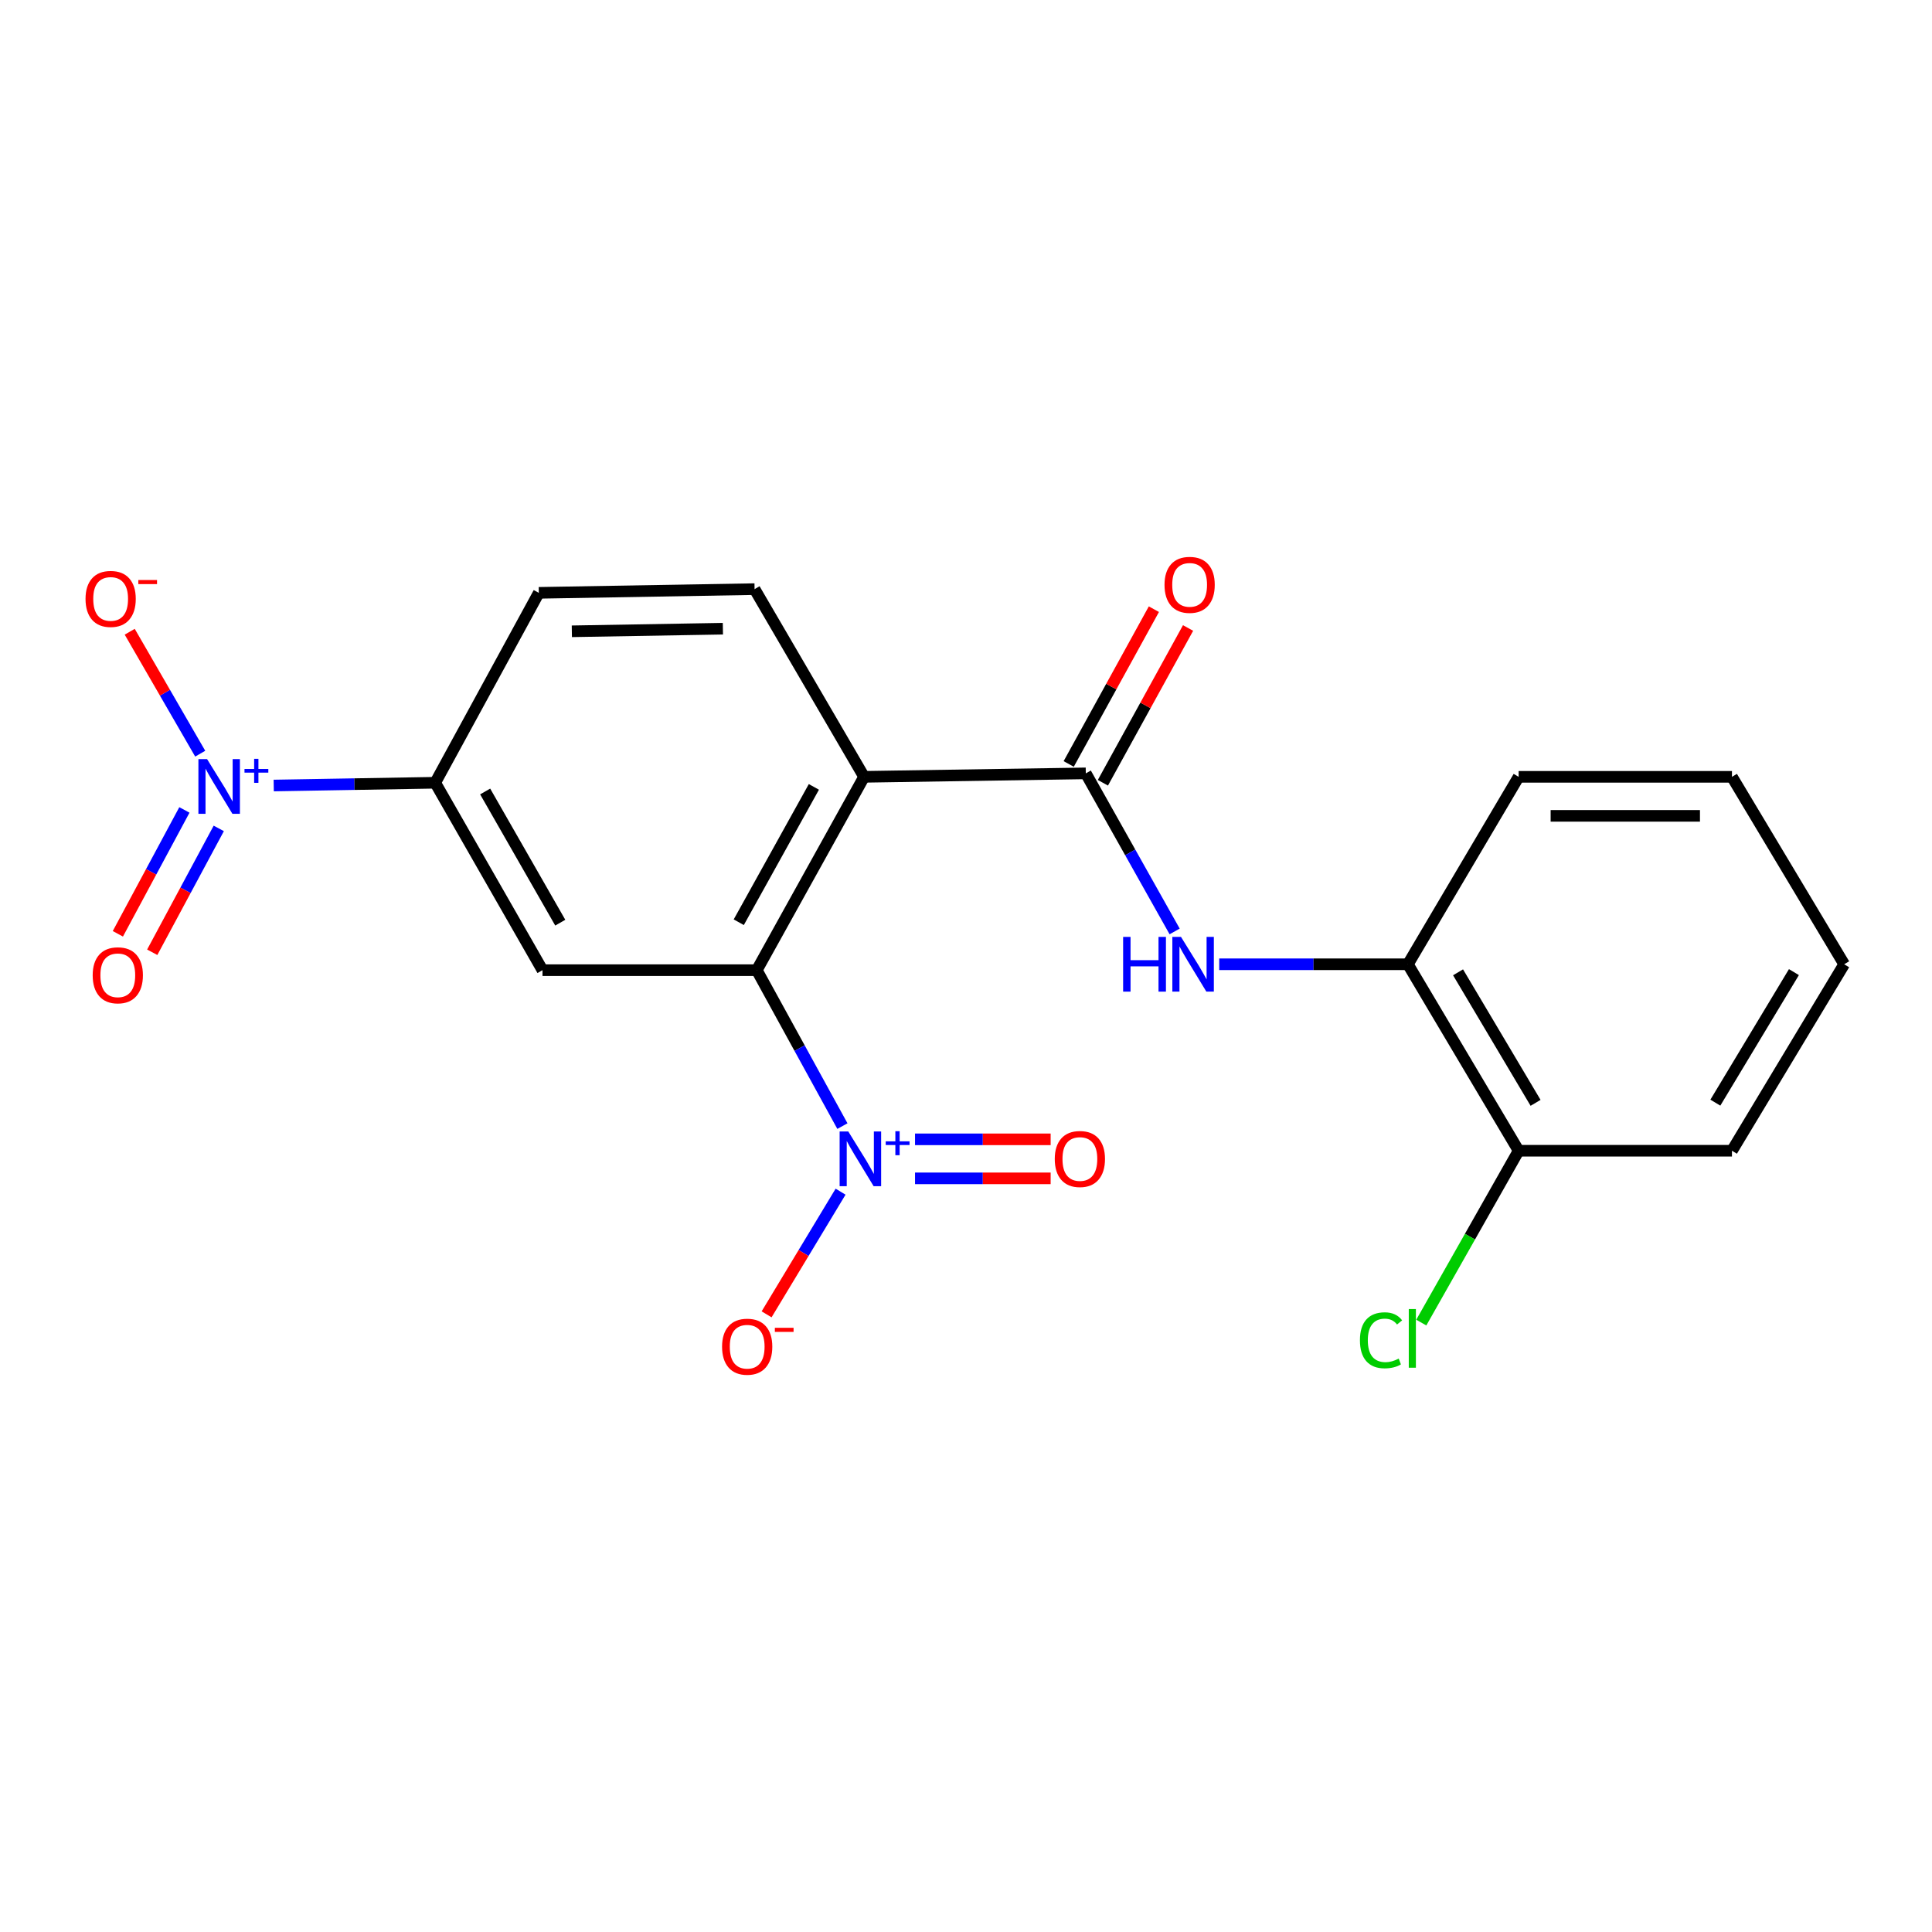 <?xml version='1.0' encoding='iso-8859-1'?>
<svg version='1.1' baseProfile='full'
              xmlns='http://www.w3.org/2000/svg'
                      xmlns:rdkit='http://www.rdkit.org/xml'
                      xmlns:xlink='http://www.w3.org/1999/xlink'
                  xml:space='preserve'
width='1000px' height='1000px' viewBox='0 0 1000 1000'>
<!-- END OF HEADER -->
<rect style='opacity:1.0;fill:#FFFFFF;stroke:none' width='1000' height='1000' x='0' y='0'> </rect>
<path class='bond-0' d='M 447.251,402.086 L 391.712,502.156' style='fill:none;fill-rule:evenodd;stroke:#000000;stroke-width:6px;stroke-linecap:butt;stroke-linejoin:miter;stroke-opacity:1' />
<path class='bond-0' d='M 421.261,407.296 L 382.385,477.345' style='fill:none;fill-rule:evenodd;stroke:#000000;stroke-width:6px;stroke-linecap:butt;stroke-linejoin:miter;stroke-opacity:1' />
<path class='bond-3' d='M 447.251,402.086 L 562.007,400.291' style='fill:none;fill-rule:evenodd;stroke:#000000;stroke-width:6px;stroke-linecap:butt;stroke-linejoin:miter;stroke-opacity:1' />
<path class='bond-7' d='M 447.251,402.086 L 390.568,304.933' style='fill:none;fill-rule:evenodd;stroke:#000000;stroke-width:6px;stroke-linecap:butt;stroke-linejoin:miter;stroke-opacity:1' />
<path class='bond-1' d='M 391.712,502.156 L 413.87,542.512' style='fill:none;fill-rule:evenodd;stroke:#000000;stroke-width:6px;stroke-linecap:butt;stroke-linejoin:miter;stroke-opacity:1' />
<path class='bond-1' d='M 413.87,542.512 L 436.028,582.869' style='fill:none;fill-rule:evenodd;stroke:#0000FF;stroke-width:6px;stroke-linecap:butt;stroke-linejoin:miter;stroke-opacity:1' />
<path class='bond-4' d='M 391.712,502.156 L 280.793,502.156' style='fill:none;fill-rule:evenodd;stroke:#000000;stroke-width:6px;stroke-linecap:butt;stroke-linejoin:miter;stroke-opacity:1' />
<path class='bond-9' d='M 435.082,616.81 L 415.936,648.558' style='fill:none;fill-rule:evenodd;stroke:#0000FF;stroke-width:6px;stroke-linecap:butt;stroke-linejoin:miter;stroke-opacity:1' />
<path class='bond-9' d='M 415.936,648.558 L 396.789,680.307' style='fill:none;fill-rule:evenodd;stroke:#FF0000;stroke-width:6px;stroke-linecap:butt;stroke-linejoin:miter;stroke-opacity:1' />
<path class='bond-11' d='M 473.617,609.912 L 508.714,609.912' style='fill:none;fill-rule:evenodd;stroke:#0000FF;stroke-width:6px;stroke-linecap:butt;stroke-linejoin:miter;stroke-opacity:1' />
<path class='bond-11' d='M 508.714,609.912 L 543.811,609.912' style='fill:none;fill-rule:evenodd;stroke:#FF0000;stroke-width:6px;stroke-linecap:butt;stroke-linejoin:miter;stroke-opacity:1' />
<path class='bond-11' d='M 473.617,589.716 L 508.714,589.716' style='fill:none;fill-rule:evenodd;stroke:#0000FF;stroke-width:6px;stroke-linecap:butt;stroke-linejoin:miter;stroke-opacity:1' />
<path class='bond-11' d='M 508.714,589.716 L 543.811,589.716' style='fill:none;fill-rule:evenodd;stroke:#FF0000;stroke-width:6px;stroke-linecap:butt;stroke-linejoin:miter;stroke-opacity:1' />
<path class='bond-2' d='M 141.678,406.583 L 183.472,405.866' style='fill:none;fill-rule:evenodd;stroke:#0000FF;stroke-width:6px;stroke-linecap:butt;stroke-linejoin:miter;stroke-opacity:1' />
<path class='bond-2' d='M 183.472,405.866 L 225.266,405.149' style='fill:none;fill-rule:evenodd;stroke:#000000;stroke-width:6px;stroke-linecap:butt;stroke-linejoin:miter;stroke-opacity:1' />
<path class='bond-10' d='M 103.629,390.102 L 85.386,358.547' style='fill:none;fill-rule:evenodd;stroke:#0000FF;stroke-width:6px;stroke-linecap:butt;stroke-linejoin:miter;stroke-opacity:1' />
<path class='bond-10' d='M 85.386,358.547 L 67.143,326.991' style='fill:none;fill-rule:evenodd;stroke:#FF0000;stroke-width:6px;stroke-linecap:butt;stroke-linejoin:miter;stroke-opacity:1' />
<path class='bond-12' d='M 95.446,419.22 L 78.224,451.278' style='fill:none;fill-rule:evenodd;stroke:#0000FF;stroke-width:6px;stroke-linecap:butt;stroke-linejoin:miter;stroke-opacity:1' />
<path class='bond-12' d='M 78.224,451.278 L 61.002,483.336' style='fill:none;fill-rule:evenodd;stroke:#FF0000;stroke-width:6px;stroke-linecap:butt;stroke-linejoin:miter;stroke-opacity:1' />
<path class='bond-12' d='M 113.237,428.778 L 96.015,460.836' style='fill:none;fill-rule:evenodd;stroke:#0000FF;stroke-width:6px;stroke-linecap:butt;stroke-linejoin:miter;stroke-opacity:1' />
<path class='bond-12' d='M 96.015,460.836 L 78.793,492.893' style='fill:none;fill-rule:evenodd;stroke:#FF0000;stroke-width:6px;stroke-linecap:butt;stroke-linejoin:miter;stroke-opacity:1' />
<path class='bond-5' d='M 562.007,400.291 L 585.001,441.201' style='fill:none;fill-rule:evenodd;stroke:#000000;stroke-width:6px;stroke-linecap:butt;stroke-linejoin:miter;stroke-opacity:1' />
<path class='bond-5' d='M 585.001,441.201 L 607.994,482.111' style='fill:none;fill-rule:evenodd;stroke:#0000FF;stroke-width:6px;stroke-linecap:butt;stroke-linejoin:miter;stroke-opacity:1' />
<path class='bond-13' d='M 570.854,405.16 L 592.898,365.104' style='fill:none;fill-rule:evenodd;stroke:#000000;stroke-width:6px;stroke-linecap:butt;stroke-linejoin:miter;stroke-opacity:1' />
<path class='bond-13' d='M 592.898,365.104 L 614.941,325.049' style='fill:none;fill-rule:evenodd;stroke:#FF0000;stroke-width:6px;stroke-linecap:butt;stroke-linejoin:miter;stroke-opacity:1' />
<path class='bond-13' d='M 553.161,395.423 L 575.204,355.367' style='fill:none;fill-rule:evenodd;stroke:#000000;stroke-width:6px;stroke-linecap:butt;stroke-linejoin:miter;stroke-opacity:1' />
<path class='bond-13' d='M 575.204,355.367 L 597.247,315.312' style='fill:none;fill-rule:evenodd;stroke:#FF0000;stroke-width:6px;stroke-linecap:butt;stroke-linejoin:miter;stroke-opacity:1' />
<path class='bond-21' d='M 280.793,502.156 L 225.266,405.149' style='fill:none;fill-rule:evenodd;stroke:#000000;stroke-width:6px;stroke-linecap:butt;stroke-linejoin:miter;stroke-opacity:1' />
<path class='bond-21' d='M 289.991,477.572 L 251.122,409.668' style='fill:none;fill-rule:evenodd;stroke:#000000;stroke-width:6px;stroke-linecap:butt;stroke-linejoin:miter;stroke-opacity:1' />
<path class='bond-8' d='M 631.065,499.104 L 679.894,499.104' style='fill:none;fill-rule:evenodd;stroke:#0000FF;stroke-width:6px;stroke-linecap:butt;stroke-linejoin:miter;stroke-opacity:1' />
<path class='bond-8' d='M 679.894,499.104 L 728.723,499.104' style='fill:none;fill-rule:evenodd;stroke:#000000;stroke-width:6px;stroke-linecap:butt;stroke-linejoin:miter;stroke-opacity:1' />
<path class='bond-6' d='M 225.266,405.149 L 278.885,306.852' style='fill:none;fill-rule:evenodd;stroke:#000000;stroke-width:6px;stroke-linecap:butt;stroke-linejoin:miter;stroke-opacity:1' />
<path class='bond-14' d='M 390.568,304.933 L 278.885,306.852' style='fill:none;fill-rule:evenodd;stroke:#000000;stroke-width:6px;stroke-linecap:butt;stroke-linejoin:miter;stroke-opacity:1' />
<path class='bond-14' d='M 374.162,325.414 L 295.985,326.757' style='fill:none;fill-rule:evenodd;stroke:#000000;stroke-width:6px;stroke-linecap:butt;stroke-linejoin:miter;stroke-opacity:1' />
<path class='bond-15' d='M 728.723,499.104 L 786.046,595.618' style='fill:none;fill-rule:evenodd;stroke:#000000;stroke-width:6px;stroke-linecap:butt;stroke-linejoin:miter;stroke-opacity:1' />
<path class='bond-15' d='M 754.686,503.268 L 794.811,570.828' style='fill:none;fill-rule:evenodd;stroke:#000000;stroke-width:6px;stroke-linecap:butt;stroke-linejoin:miter;stroke-opacity:1' />
<path class='bond-17' d='M 728.723,499.104 L 786.046,402.086' style='fill:none;fill-rule:evenodd;stroke:#000000;stroke-width:6px;stroke-linecap:butt;stroke-linejoin:miter;stroke-opacity:1' />
<path class='bond-16' d='M 786.046,595.618 L 760.85,640.095' style='fill:none;fill-rule:evenodd;stroke:#000000;stroke-width:6px;stroke-linecap:butt;stroke-linejoin:miter;stroke-opacity:1' />
<path class='bond-16' d='M 760.85,640.095 L 735.654,684.573' style='fill:none;fill-rule:evenodd;stroke:#00CC00;stroke-width:6px;stroke-linecap:butt;stroke-linejoin:miter;stroke-opacity:1' />
<path class='bond-18' d='M 786.046,595.618 L 896.46,595.618' style='fill:none;fill-rule:evenodd;stroke:#000000;stroke-width:6px;stroke-linecap:butt;stroke-linejoin:miter;stroke-opacity:1' />
<path class='bond-19' d='M 786.046,402.086 L 896.46,402.086' style='fill:none;fill-rule:evenodd;stroke:#000000;stroke-width:6px;stroke-linecap:butt;stroke-linejoin:miter;stroke-opacity:1' />
<path class='bond-19' d='M 802.608,422.282 L 879.898,422.282' style='fill:none;fill-rule:evenodd;stroke:#000000;stroke-width:6px;stroke-linecap:butt;stroke-linejoin:miter;stroke-opacity:1' />
<path class='bond-22' d='M 896.46,595.618 L 954.545,499.104' style='fill:none;fill-rule:evenodd;stroke:#000000;stroke-width:6px;stroke-linecap:butt;stroke-linejoin:miter;stroke-opacity:1' />
<path class='bond-22' d='M 887.869,570.727 L 928.529,503.167' style='fill:none;fill-rule:evenodd;stroke:#000000;stroke-width:6px;stroke-linecap:butt;stroke-linejoin:miter;stroke-opacity:1' />
<path class='bond-20' d='M 896.46,402.086 L 954.545,499.104' style='fill:none;fill-rule:evenodd;stroke:#000000;stroke-width:6px;stroke-linecap:butt;stroke-linejoin:miter;stroke-opacity:1' />
<path  class='atom-2' d='M 439.072 585.654
L 448.352 600.654
Q 449.272 602.134, 450.752 604.814
Q 452.232 607.494, 452.312 607.654
L 452.312 585.654
L 456.072 585.654
L 456.072 613.974
L 452.192 613.974
L 442.232 597.574
Q 441.072 595.654, 439.832 593.454
Q 438.632 591.254, 438.272 590.574
L 438.272 613.974
L 434.592 613.974
L 434.592 585.654
L 439.072 585.654
' fill='#0000FF'/>
<path  class='atom-2' d='M 458.448 590.759
L 463.438 590.759
L 463.438 585.505
L 465.655 585.505
L 465.655 590.759
L 470.777 590.759
L 470.777 592.659
L 465.655 592.659
L 465.655 597.939
L 463.438 597.939
L 463.438 592.659
L 458.448 592.659
L 458.448 590.759
' fill='#0000FF'/>
<path  class='atom-3' d='M 107.177 392.908
L 116.457 407.908
Q 117.377 409.388, 118.857 412.068
Q 120.337 414.748, 120.417 414.908
L 120.417 392.908
L 124.177 392.908
L 124.177 421.228
L 120.297 421.228
L 110.337 404.828
Q 109.177 402.908, 107.937 400.708
Q 106.737 398.508, 106.377 397.828
L 106.377 421.228
L 102.697 421.228
L 102.697 392.908
L 107.177 392.908
' fill='#0000FF'/>
<path  class='atom-3' d='M 126.553 398.013
L 131.543 398.013
L 131.543 392.759
L 133.761 392.759
L 133.761 398.013
L 138.882 398.013
L 138.882 399.913
L 133.761 399.913
L 133.761 405.193
L 131.543 405.193
L 131.543 399.913
L 126.553 399.913
L 126.553 398.013
' fill='#0000FF'/>
<path  class='atom-6' d='M 581.326 484.944
L 585.166 484.944
L 585.166 496.984
L 599.646 496.984
L 599.646 484.944
L 603.486 484.944
L 603.486 513.264
L 599.646 513.264
L 599.646 500.184
L 585.166 500.184
L 585.166 513.264
L 581.326 513.264
L 581.326 484.944
' fill='#0000FF'/>
<path  class='atom-6' d='M 611.286 484.944
L 620.566 499.944
Q 621.486 501.424, 622.966 504.104
Q 624.446 506.784, 624.526 506.944
L 624.526 484.944
L 628.286 484.944
L 628.286 513.264
L 624.406 513.264
L 614.446 496.864
Q 613.286 494.944, 612.046 492.744
Q 610.846 490.544, 610.486 489.864
L 610.486 513.264
L 606.806 513.264
L 606.806 484.944
L 611.286 484.944
' fill='#0000FF'/>
<path  class='atom-10' d='M 373.742 697.047
Q 373.742 690.247, 377.102 686.447
Q 380.462 682.647, 386.742 682.647
Q 393.022 682.647, 396.382 686.447
Q 399.742 690.247, 399.742 697.047
Q 399.742 703.927, 396.342 707.847
Q 392.942 711.727, 386.742 711.727
Q 380.502 711.727, 377.102 707.847
Q 373.742 703.967, 373.742 697.047
M 386.742 708.527
Q 391.062 708.527, 393.382 705.647
Q 395.742 702.727, 395.742 697.047
Q 395.742 691.487, 393.382 688.687
Q 391.062 685.847, 386.742 685.847
Q 382.422 685.847, 380.062 688.647
Q 377.742 691.447, 377.742 697.047
Q 377.742 702.767, 380.062 705.647
Q 382.422 708.527, 386.742 708.527
' fill='#FF0000'/>
<path  class='atom-10' d='M 401.062 687.269
L 410.751 687.269
L 410.751 689.381
L 401.062 689.381
L 401.062 687.269
' fill='#FF0000'/>
<path  class='atom-11' d='M 44.271 309.995
Q 44.271 303.195, 47.631 299.395
Q 50.991 295.595, 57.271 295.595
Q 63.551 295.595, 66.911 299.395
Q 70.271 303.195, 70.271 309.995
Q 70.271 316.875, 66.871 320.795
Q 63.471 324.675, 57.271 324.675
Q 51.031 324.675, 47.631 320.795
Q 44.271 316.915, 44.271 309.995
M 57.271 321.475
Q 61.591 321.475, 63.911 318.595
Q 66.271 315.675, 66.271 309.995
Q 66.271 304.435, 63.911 301.635
Q 61.591 298.795, 57.271 298.795
Q 52.951 298.795, 50.591 301.595
Q 48.271 304.395, 48.271 309.995
Q 48.271 315.715, 50.591 318.595
Q 52.951 321.475, 57.271 321.475
' fill='#FF0000'/>
<path  class='atom-11' d='M 71.591 300.218
L 81.28 300.218
L 81.28 302.33
L 71.591 302.33
L 71.591 300.218
' fill='#FF0000'/>
<path  class='atom-12' d='M 545.944 599.894
Q 545.944 593.094, 549.304 589.294
Q 552.664 585.494, 558.944 585.494
Q 565.224 585.494, 568.584 589.294
Q 571.944 593.094, 571.944 599.894
Q 571.944 606.774, 568.544 610.694
Q 565.144 614.574, 558.944 614.574
Q 552.704 614.574, 549.304 610.694
Q 545.944 606.814, 545.944 599.894
M 558.944 611.374
Q 563.264 611.374, 565.584 608.494
Q 567.944 605.574, 567.944 599.894
Q 567.944 594.334, 565.584 591.534
Q 563.264 588.694, 558.944 588.694
Q 554.624 588.694, 552.264 591.494
Q 549.944 594.294, 549.944 599.894
Q 549.944 605.614, 552.264 608.494
Q 554.624 611.374, 558.944 611.374
' fill='#FF0000'/>
<path  class='atom-13' d='M 47.973 504.806
Q 47.973 498.006, 51.333 494.206
Q 54.693 490.406, 60.973 490.406
Q 67.253 490.406, 70.613 494.206
Q 73.973 498.006, 73.973 504.806
Q 73.973 511.686, 70.573 515.606
Q 67.173 519.486, 60.973 519.486
Q 54.733 519.486, 51.333 515.606
Q 47.973 511.726, 47.973 504.806
M 60.973 516.286
Q 65.293 516.286, 67.613 513.406
Q 69.973 510.486, 69.973 504.806
Q 69.973 499.246, 67.613 496.446
Q 65.293 493.606, 60.973 493.606
Q 56.653 493.606, 54.293 496.406
Q 51.973 499.206, 51.973 504.806
Q 51.973 510.526, 54.293 513.406
Q 56.653 516.286, 60.973 516.286
' fill='#FF0000'/>
<path  class='atom-14' d='M 602.751 302.713
Q 602.751 295.913, 606.111 292.113
Q 609.471 288.313, 615.751 288.313
Q 622.031 288.313, 625.391 292.113
Q 628.751 295.913, 628.751 302.713
Q 628.751 309.593, 625.351 313.513
Q 621.951 317.393, 615.751 317.393
Q 609.511 317.393, 606.111 313.513
Q 602.751 309.633, 602.751 302.713
M 615.751 314.193
Q 620.071 314.193, 622.391 311.313
Q 624.751 308.393, 624.751 302.713
Q 624.751 297.153, 622.391 294.353
Q 620.071 291.513, 615.751 291.513
Q 611.431 291.513, 609.071 294.313
Q 606.751 297.113, 606.751 302.713
Q 606.751 308.433, 609.071 311.313
Q 611.431 314.193, 615.751 314.193
' fill='#FF0000'/>
<path  class='atom-17' d='M 703.903 693.728
Q 703.903 686.688, 707.183 683.008
Q 710.503 679.288, 716.783 679.288
Q 722.623 679.288, 725.743 683.408
L 723.103 685.568
Q 720.823 682.568, 716.783 682.568
Q 712.503 682.568, 710.223 685.448
Q 707.983 688.288, 707.983 693.728
Q 707.983 699.328, 710.303 702.208
Q 712.663 705.088, 717.223 705.088
Q 720.343 705.088, 723.983 703.208
L 725.103 706.208
Q 723.623 707.168, 721.383 707.728
Q 719.143 708.288, 716.663 708.288
Q 710.503 708.288, 707.183 704.528
Q 703.903 700.768, 703.903 693.728
' fill='#00CC00'/>
<path  class='atom-17' d='M 729.183 677.568
L 732.863 677.568
L 732.863 707.928
L 729.183 707.928
L 729.183 677.568
' fill='#00CC00'/>
</svg>
